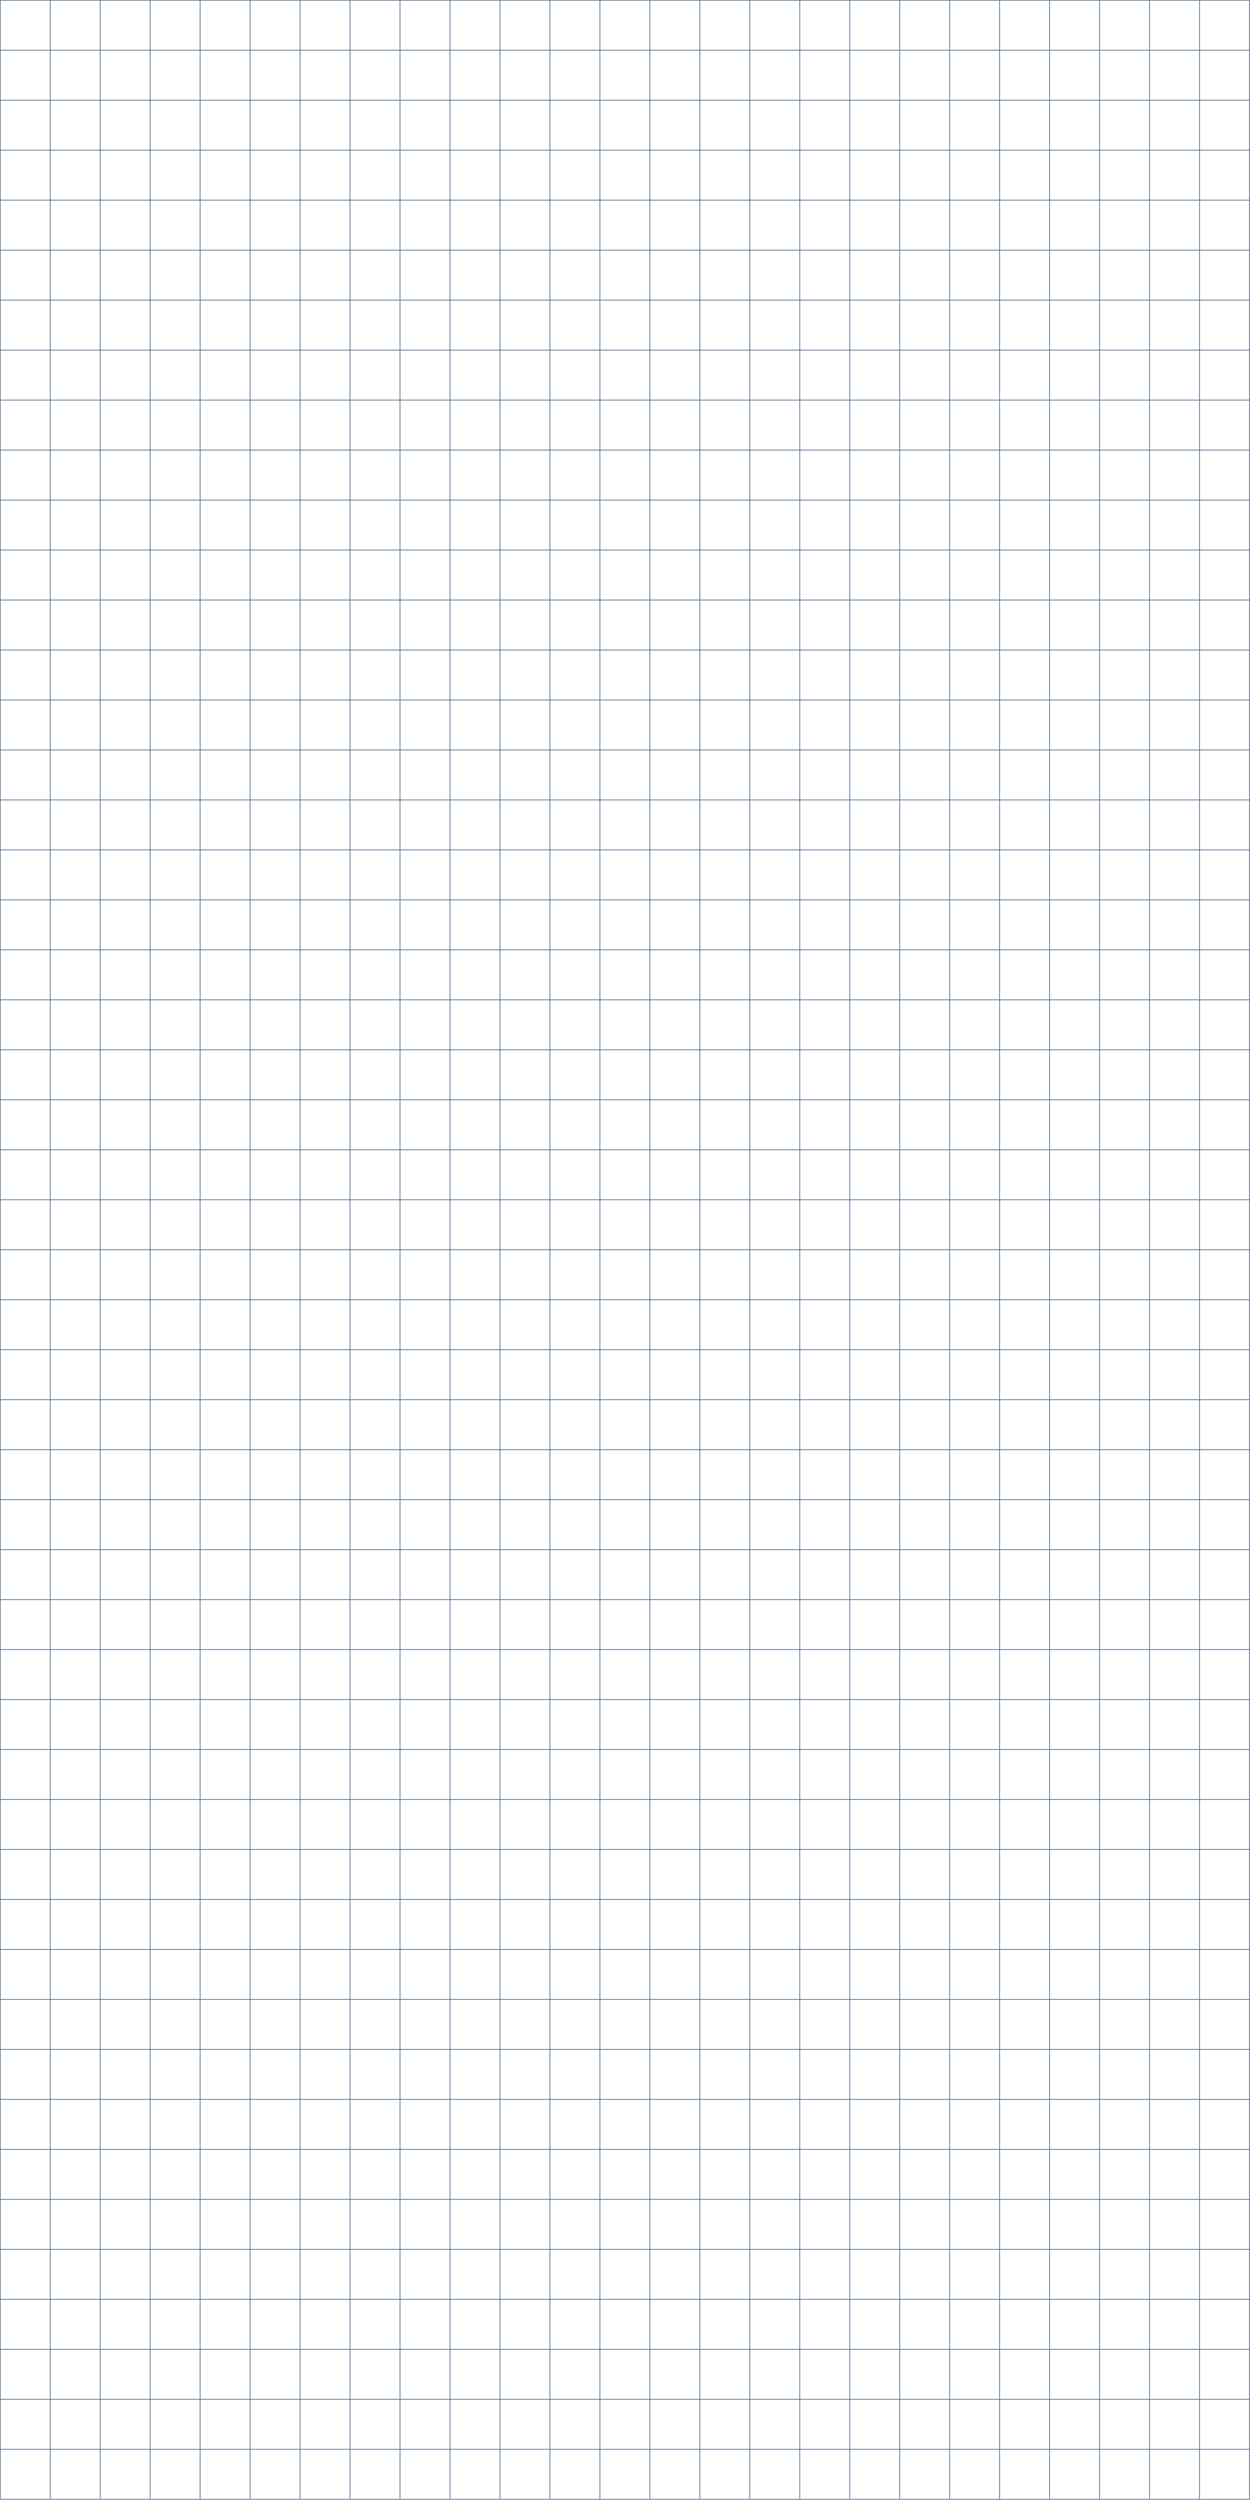 <?xml version="1.0" encoding="utf-8"?>
<!-- Generator: Adobe Illustrator 25.0.0, SVG Export Plug-In . SVG Version: 6.00 Build 0)  -->
<svg version="1.1" id="レイヤー_1" xmlns="http://www.w3.org/2000/svg" xmlns:xlink="http://www.w3.org/1999/xlink" x="0px"
	 y="0px" viewBox="0 0 500.3 1000.3" style="enable-background:new 0 0 500.3 1000.3;" xml:space="preserve">
<style type="text/css">
	.st0{fill:none;stroke:#456789;stroke-width:0.283;stroke-miterlimit:10;}
</style>
<line class="st0" x1="0.1" y1="0.1" x2="0.1" y2="1000.1"/>
<line class="st0" x1="20.1" y1="0.1" x2="20.1" y2="1000.1"/>
<line class="st0" x1="40.1" y1="0.1" x2="40.1" y2="1000.1"/>
<line class="st0" x1="60.1" y1="0.1" x2="60.1" y2="1000.1"/>
<line class="st0" x1="80.1" y1="0.1" x2="80.1" y2="1000.1"/>
<line class="st0" x1="100.1" y1="0.1" x2="100.1" y2="1000.1"/>
<line class="st0" x1="120.1" y1="0.1" x2="120.1" y2="1000.1"/>
<line class="st0" x1="140.1" y1="0.1" x2="140.1" y2="1000.1"/>
<line class="st0" x1="160.1" y1="0.1" x2="160.1" y2="1000.1"/>
<line class="st0" x1="180.1" y1="0.1" x2="180.1" y2="1000.1"/>
<line class="st0" x1="200.1" y1="0.1" x2="200.1" y2="1000.1"/>
<line class="st0" x1="220.1" y1="0.1" x2="220.1" y2="1000.1"/>
<line class="st0" x1="240.1" y1="0.1" x2="240.1" y2="1000.1"/>
<line class="st0" x1="260.1" y1="0.1" x2="260.1" y2="1000.1"/>
<line class="st0" x1="280.1" y1="0.1" x2="280.1" y2="1000.1"/>
<line class="st0" x1="300.1" y1="0.1" x2="300.1" y2="1000.1"/>
<line class="st0" x1="320.1" y1="0.1" x2="320.1" y2="1000.1"/>
<line class="st0" x1="340.1" y1="0.1" x2="340.1" y2="1000.1"/>
<line class="st0" x1="360.1" y1="0.1" x2="360.1" y2="1000.1"/>
<line class="st0" x1="380.1" y1="0.1" x2="380.1" y2="1000.1"/>
<line class="st0" x1="400.1" y1="0.1" x2="400.1" y2="1000.1"/>
<line class="st0" x1="420.1" y1="0.1" x2="420.1" y2="1000.1"/>
<line class="st0" x1="440.1" y1="0.1" x2="440.1" y2="1000.1"/>
<line class="st0" x1="460.1" y1="0.1" x2="460.1" y2="1000.1"/>
<line class="st0" x1="480.1" y1="0.1" x2="480.1" y2="1000.1"/>
<line class="st0" x1="500.1" y1="0.1" x2="500.1" y2="1000.1"/>
<line class="st0" x1="0.1" y1="0.1" x2="500.1" y2="0.1"/>
<line class="st0" x1="0.1" y1="20.1" x2="500.1" y2="20.1"/>
<line class="st0" x1="0.1" y1="40.1" x2="500.1" y2="40.1"/>
<line class="st0" x1="0.1" y1="60.1" x2="500.1" y2="60.1"/>
<line class="st0" x1="0.1" y1="80.1" x2="500.1" y2="80.1"/>
<line class="st0" x1="0.1" y1="100.1" x2="500.1" y2="100.1"/>
<line class="st0" x1="0.1" y1="120.1" x2="500.1" y2="120.1"/>
<line class="st0" x1="0.1" y1="140.1" x2="500.1" y2="140.1"/>
<line class="st0" x1="0.1" y1="160.1" x2="500.1" y2="160.1"/>
<line class="st0" x1="0.1" y1="180.1" x2="500.1" y2="180.1"/>
<line class="st0" x1="0.1" y1="200.1" x2="500.1" y2="200.1"/>
<line class="st0" x1="0.1" y1="220.1" x2="500.1" y2="220.1"/>
<line class="st0" x1="0.1" y1="240.1" x2="500.1" y2="240.1"/>
<line class="st0" x1="0.1" y1="260.1" x2="500.1" y2="260.1"/>
<line class="st0" x1="0.1" y1="280.1" x2="500.1" y2="280.1"/>
<line class="st0" x1="0.1" y1="300.1" x2="500.1" y2="300.1"/>
<line class="st0" x1="0.1" y1="320.1" x2="500.1" y2="320.1"/>
<line class="st0" x1="0.1" y1="340.1" x2="500.1" y2="340.1"/>
<line class="st0" x1="0.1" y1="360.1" x2="500.1" y2="360.1"/>
<line class="st0" x1="0.1" y1="380.1" x2="500.1" y2="380.1"/>
<line class="st0" x1="0.1" y1="400.1" x2="500.1" y2="400.1"/>
<line class="st0" x1="0.1" y1="420.1" x2="500.1" y2="420.1"/>
<line class="st0" x1="0.1" y1="440.1" x2="500.1" y2="440.1"/>
<line class="st0" x1="0.1" y1="460.1" x2="500.1" y2="460.1"/>
<line class="st0" x1="0.1" y1="480.1" x2="500.1" y2="480.1"/>
<line class="st0" x1="0.1" y1="500.1" x2="500.1" y2="500.1"/>
<line class="st0" x1="0.1" y1="520.1" x2="500.1" y2="520.1"/>
<line class="st0" x1="0.1" y1="540.1" x2="500.1" y2="540.1"/>
<line class="st0" x1="0.1" y1="560.1" x2="500.1" y2="560.1"/>
<line class="st0" x1="0.1" y1="580.1" x2="500.1" y2="580.1"/>
<line class="st0" x1="0.1" y1="600.1" x2="500.1" y2="600.1"/>
<line class="st0" x1="0.1" y1="620.1" x2="500.1" y2="620.1"/>
<line class="st0" x1="0.1" y1="640.1" x2="500.1" y2="640.1"/>
<line class="st0" x1="0.1" y1="660.1" x2="500.1" y2="660.1"/>
<line class="st0" x1="0.1" y1="680.1" x2="500.1" y2="680.1"/>
<line class="st0" x1="0.1" y1="700.1" x2="500.1" y2="700.1"/>
<line class="st0" x1="0.1" y1="720.1" x2="500.1" y2="720.1"/>
<line class="st0" x1="0.1" y1="740.1" x2="500.1" y2="740.1"/>
<line class="st0" x1="0.1" y1="760.1" x2="500.1" y2="760.1"/>
<line class="st0" x1="0.1" y1="780.1" x2="500.1" y2="780.1"/>
<line class="st0" x1="0.1" y1="800.1" x2="500.1" y2="800.1"/>
<line class="st0" x1="0.1" y1="820.1" x2="500.1" y2="820.1"/>
<line class="st0" x1="0.1" y1="840.1" x2="500.1" y2="840.1"/>
<line class="st0" x1="0.1" y1="860.1" x2="500.1" y2="860.1"/>
<line class="st0" x1="0.1" y1="880.1" x2="500.1" y2="880.1"/>
<line class="st0" x1="0.1" y1="900.1" x2="500.1" y2="900.1"/>
<line class="st0" x1="0.1" y1="920.1" x2="500.1" y2="920.1"/>
<line class="st0" x1="0.1" y1="940.1" x2="500.1" y2="940.1"/>
<line class="st0" x1="0.1" y1="960.1" x2="500.1" y2="960.1"/>
<line class="st0" x1="0.1" y1="980.1" x2="500.1" y2="980.1"/>
<line class="st0" x1="0.1" y1="1000.1" x2="500.1" y2="1000.1"/>
</svg>
